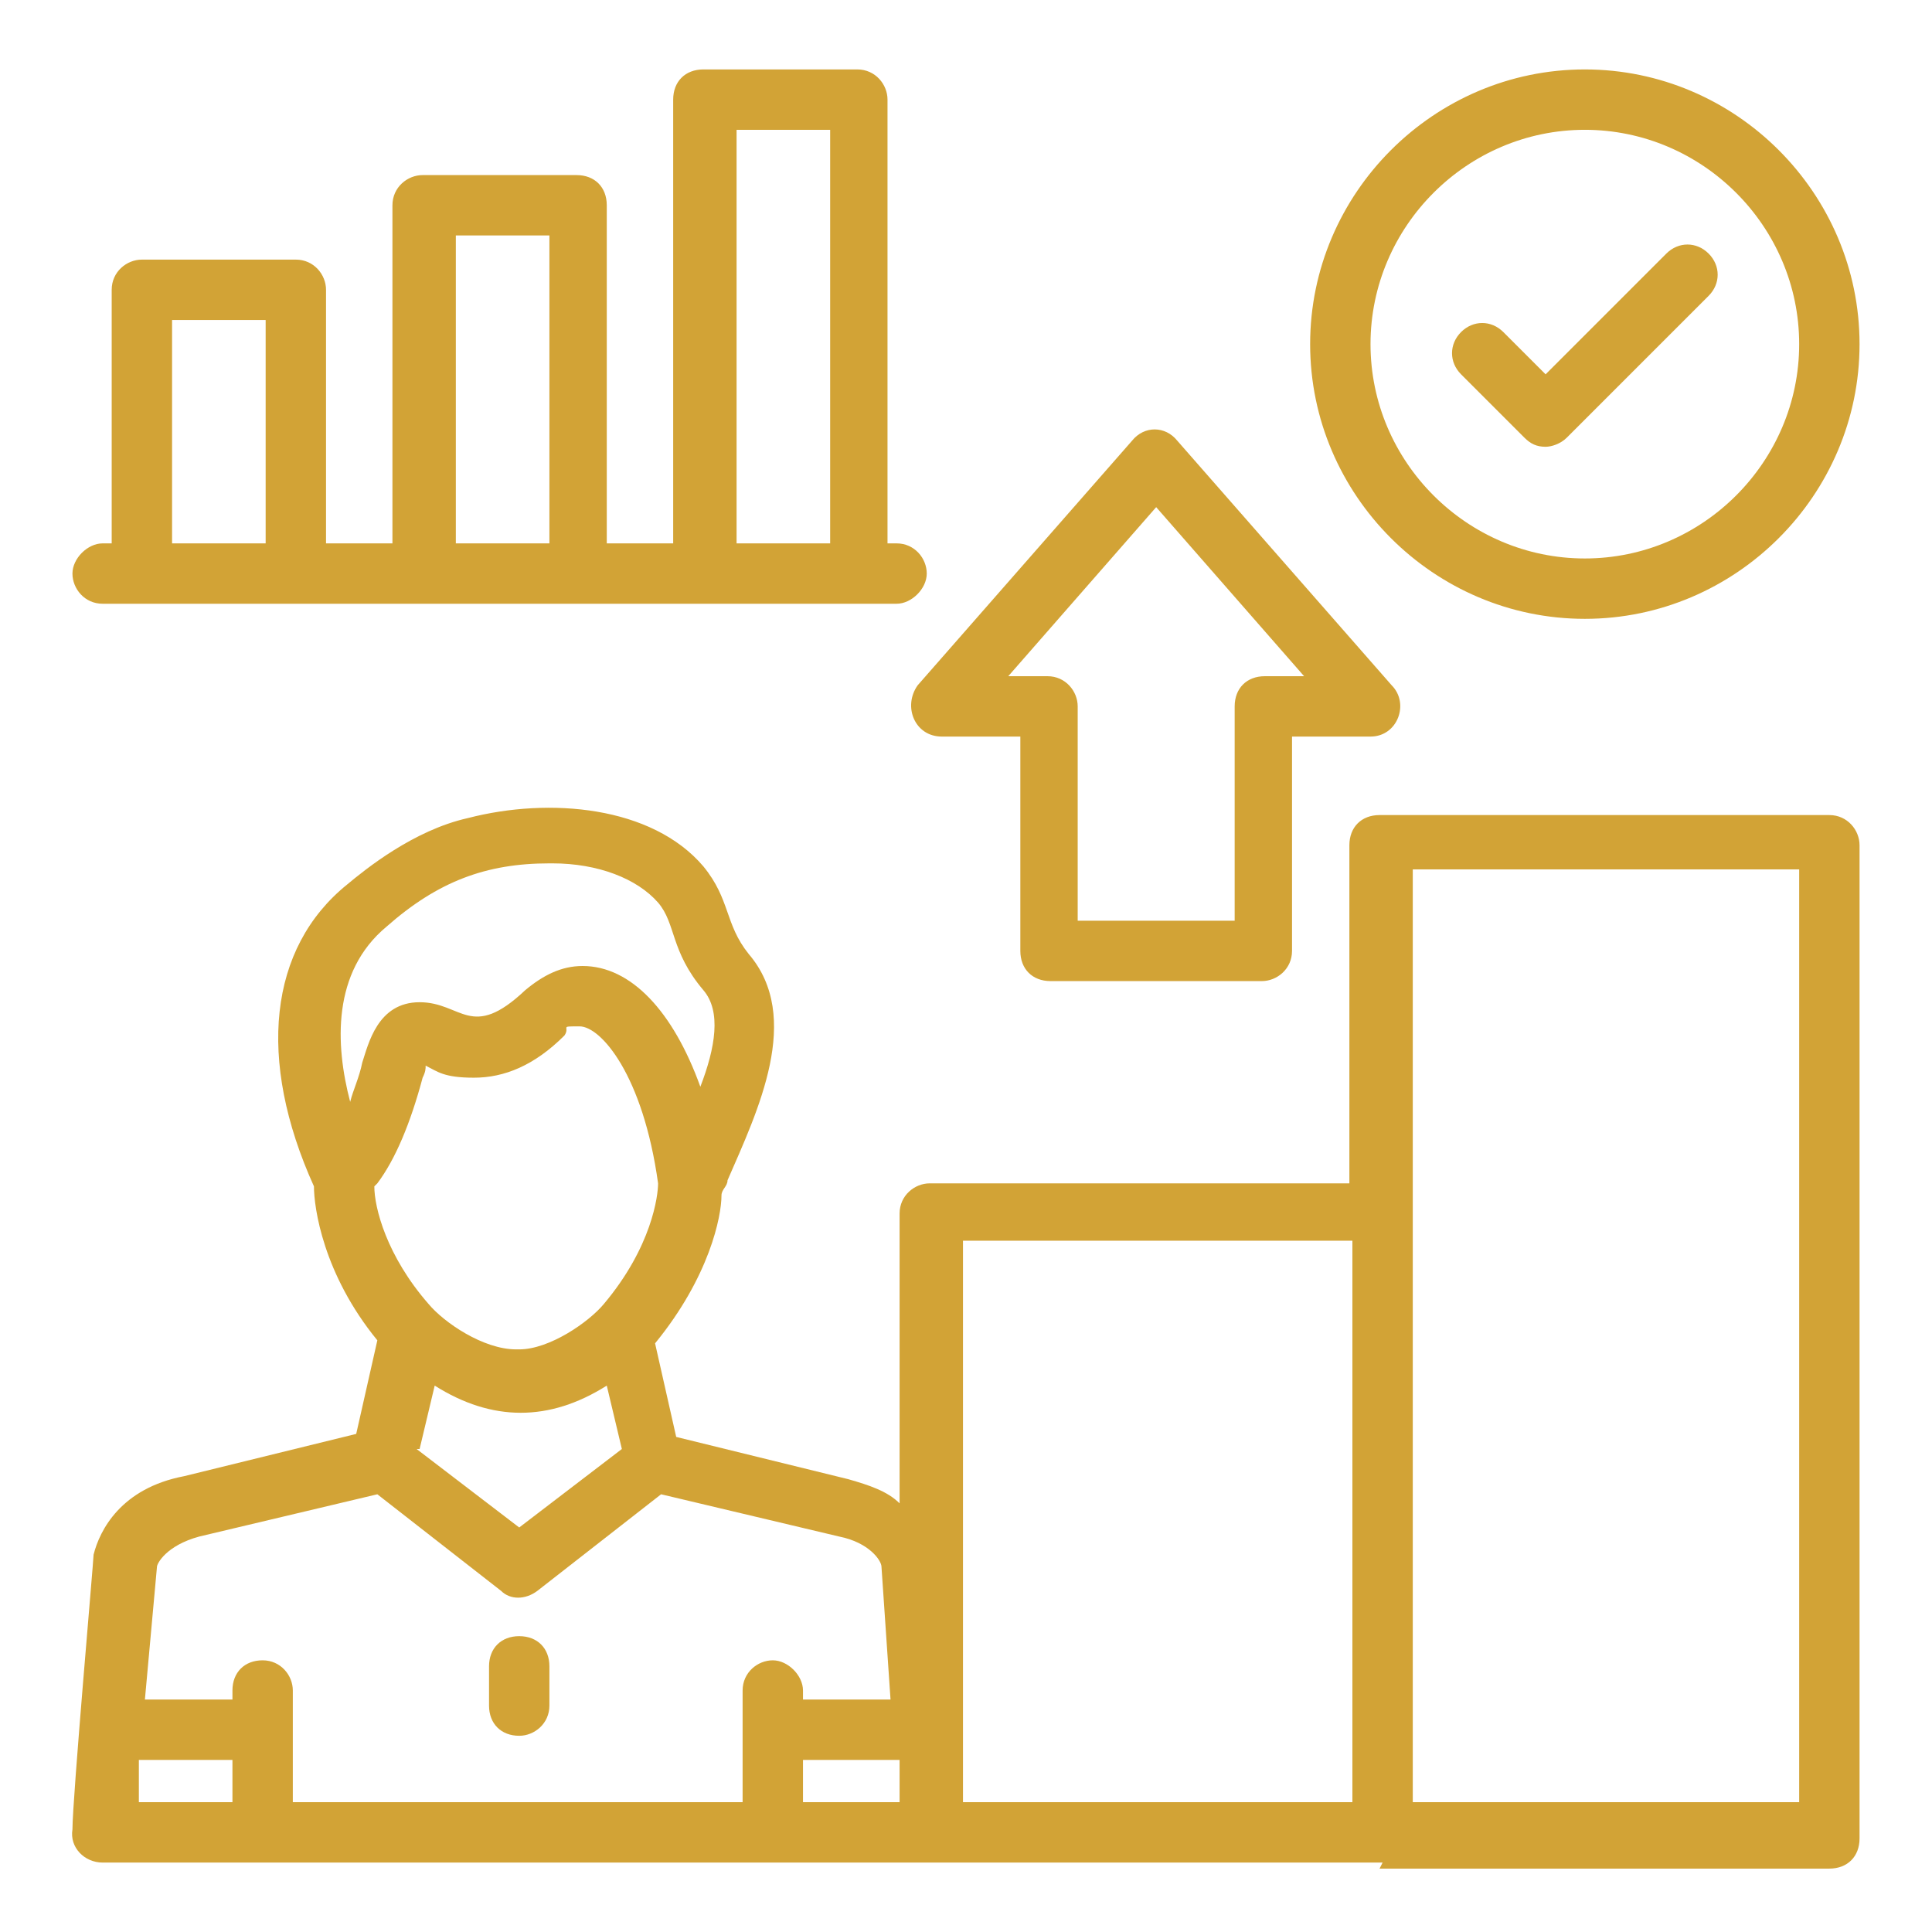 <svg xmlns="http://www.w3.org/2000/svg" viewBox="0 0 64 64"><defs><style>      .cls-1 {        fill: #d2a336;        fill-rule: evenodd;      }    </style></defs><g><g id="Layer_1"><g id="Layer_x5F_1"><path class="cls-1" d="M17.2,57.5c-.6,0-1-.4-1-1v-1.3c0-.6.4-1,1-1s1,.4,1,1v1.3c0,.6-.5,1-1,1ZM45.8,61.7H3.4c-.6,0-1.1-.5-1-1.1,0-1,.7-8.9.7-9.1.2-.8.9-2.2,3-2.6l5.7-1.4.7-3.1c-1.8-2.2-2.1-4.4-2.1-5.1-1.9-4.2-1.5-7.9,1.1-10,.6-.5,2.2-1.8,4-2.2,2.7-.7,6.1-.4,7.8,1.6.9,1.1.7,1.9,1.5,2.9,1.8,2.1.3,5.2-.7,7.5,0,.2-.2.3-.2.5,0,.7-.4,2.7-2.2,4.9l.7,3.1,5.7,1.4c.7.2,1.3.4,1.7.8v-9.6c0-.6.5-1,1-1h13.9v-11.2c0-.6.4-1,1-1h14.9c.6,0,1,.5,1,1v32.9c0,.6-.4,1-1,1h-14.9ZM46.8,40h0v19.7h12.8v-30.9h-12.8v11.2ZM31.9,59.7h12.9v-18.6h-12.9v18.6ZM52.5,20.5c-5,0-9.1-4.1-9.1-9.1s4.1-9.1,9.1-9.1,9.1,4.1,9.1,9.1-4.1,9.1-9.1,9.1ZM52.5,4.3c-3.9,0-7.1,3.2-7.1,7.1s3.2,7.1,7.1,7.1,7.1-3.2,7.1-7.1-3.2-7.1-7.1-7.1ZM51.2,14.8c-.3,0-.5-.1-.7-.3l-2.1-2.1c-.4-.4-.4-1,0-1.4s1-.4,1.4,0l1.4,1.4,4-4c.4-.4,1-.4,1.4,0,.4.4.4,1,0,1.4l-4.7,4.7c-.2.2-.5.3-.7.3ZM41.9,32.5h-7.1c-.6,0-1-.4-1-1v-7.1h-2.6c-.9,0-1.3-1-.8-1.7l7.1-8.1c.4-.5,1.1-.5,1.5,0l7.1,8.1c.6.6.2,1.7-.7,1.7h-2.6v7.1c0,.6-.5,1-1,1ZM35.8,30.5h5.1v-7.1c0-.6.4-1,1-1h1.3l-4.9-5.6-4.9,5.6h1.3c.6,0,1,.5,1,1v7.1h0ZM29.9,20H3.4c-.6,0-1-.5-1-1s.5-1,1-1h.3v-8.4c0-.6.5-1,1-1h5.1c.6,0,1,.5,1,1v8.4h2.2V6.8c0-.6.5-1,1-1h5.1c.6,0,1,.4,1,1v11.2h2.2V3.3c0-.6.4-1,1-1h5.1c.6,0,1,.5,1,1v14.7h.3c.6,0,1,.5,1,1s-.5,1-1,1ZM5.7,18h3.1v-7.4h-3.1v7.4ZM15.1,18h3.1V7.8h-3.1v10.2ZM24.4,18h3.1V4.3h-3.1v13.7ZM13.8,48l3.4,2.6,3.4-2.6-.5-2.1c-1.9,1.2-3.8,1.2-5.7,0l-.5,2.1ZM4.5,59.7h3.2v-1.4h-3.1v1.4ZM9.7,59.7h14.9v-3.7c0-.6.5-1,1-1s1,.5,1,1v.3h2.9l-.3-4.4c0-.2-.4-.8-1.4-1l-5.9-1.4-4.1,3.2c-.4.3-.9.3-1.2,0l-4.1-3.2-5.9,1.4c-1.1.3-1.4.9-1.4,1l-.4,4.4h2.9v-.3c0-.6.4-1,1-1s1,.5,1,1v3.7ZM26.6,59.7h3.2v-1.4h-3.2v1.4ZM12.4,39.3c0,.7.4,2.3,1.8,3.9.5.6,1.8,1.5,2.9,1.5h.1c1,0,2.3-.9,2.8-1.5,1.6-1.9,1.8-3.6,1.8-4-.5-3.6-1.9-5.2-2.6-5.2s-.3,0-.5.3c-1,1-2,1.4-3,1.4s-1.2-.2-1.6-.4c0,.1,0,.2-.1.4-.4,1.5-.9,2.7-1.5,3.5ZM18.2,28.6c-2.1,0-3.7.6-5.4,2.1-1.8,1.5-1.7,3.9-1.2,5.8.1-.4.3-.8.4-1.3.2-.6.5-2,1.9-2s1.7,1.3,3.5-.4c.6-.5,1.2-.8,1.9-.8,1.6,0,3,1.5,3.9,4,.5-1.3.7-2.5.1-3.2-1.1-1.3-.9-2.2-1.5-2.9-.7-.8-2-1.3-3.5-1.3Z"></path></g></g></g></svg>